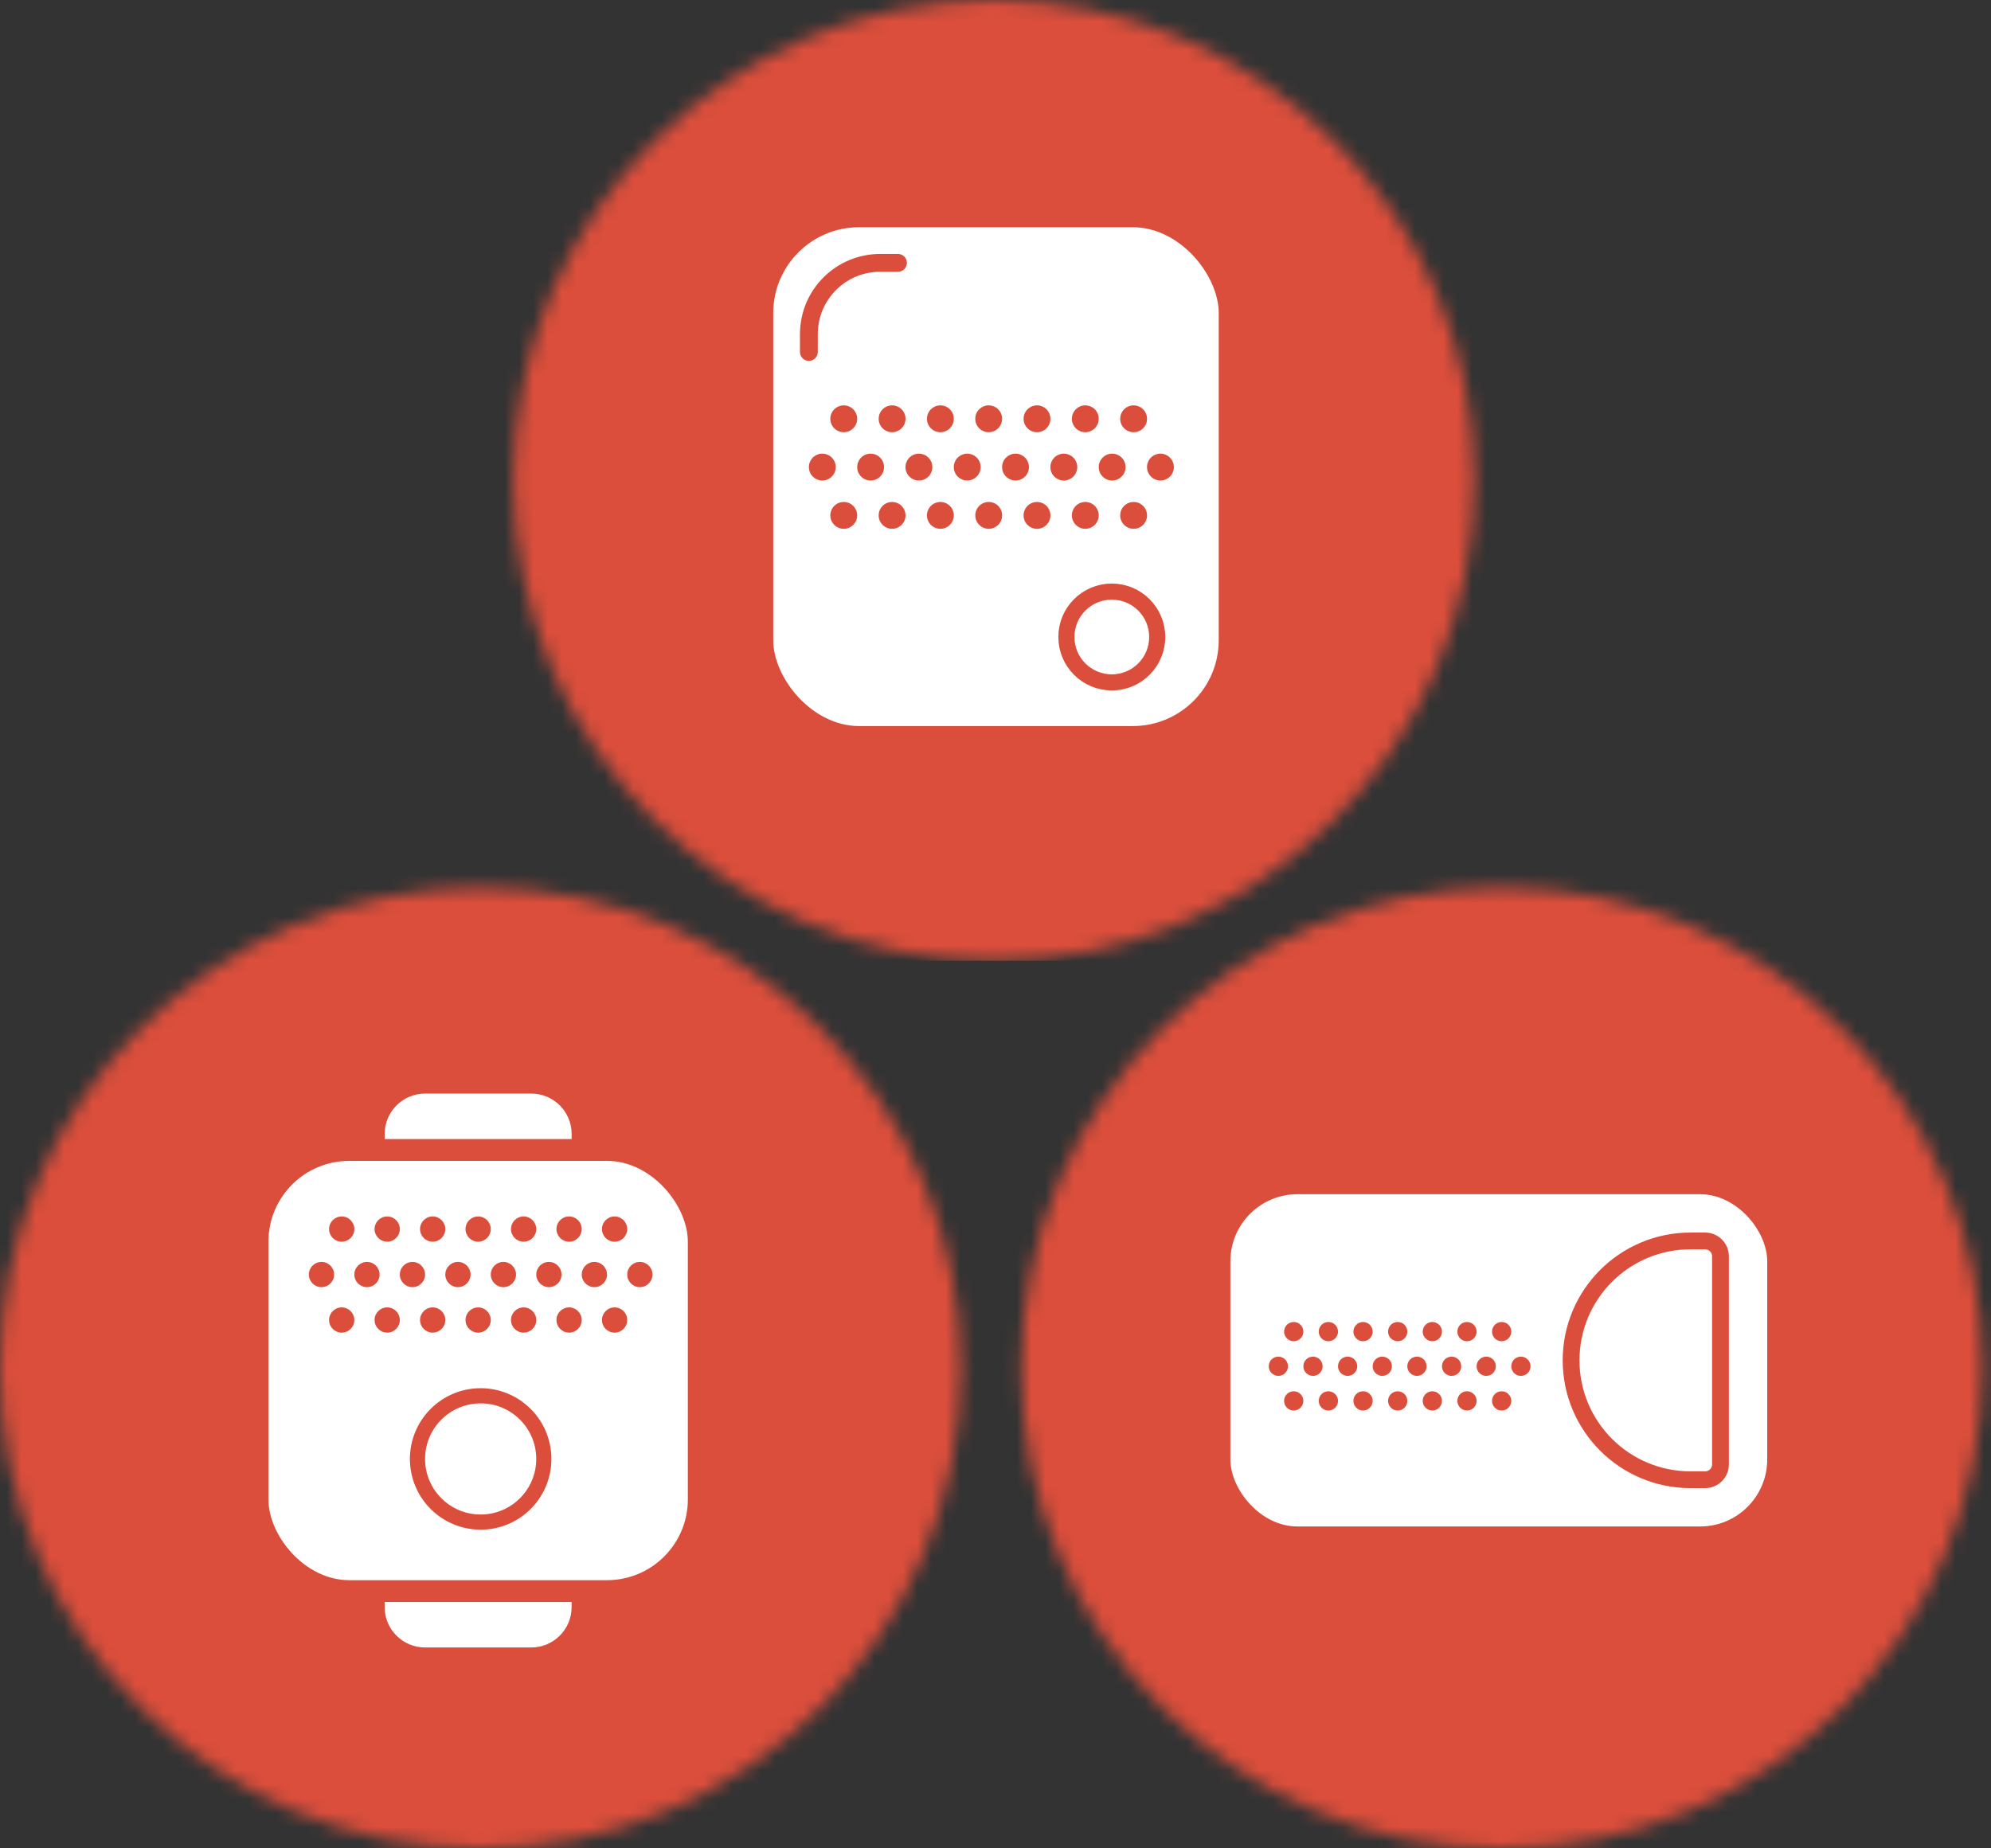 <svg width="140" height="130" viewBox="0 0 140 130" fill="none" xmlns="http://www.w3.org/2000/svg">
<rect x="0" y="0" width="140" height="130" fill="#333333" stroke="none"/>
<mask id="mask0_7431_10010" style="mask-type:alpha" maskUnits="userSpaceOnUse" x="36" y="0" width="68" height="68">
<circle cx="69.897" cy="33.786" r="33.786" fill="#D9D9D9"/>
</mask>
<g mask="url(#mask0_7431_10010)">
<rect x="18.655" y="-5.631" width="109.805" height="73.203" fill="#DB4E3B"/>
<rect x="53.744" y="15.355" width="32.579" height="36.338" rx="6.665" fill="white" stroke="#DB4E3B" stroke-width="1.253"/>
<circle cx="78.178" cy="44.802" r="3.193" stroke="#DB4E3B" stroke-width="1.132"/>
<circle cx="59.33" cy="29.455" r="0.944" fill="#DB4E3B"/>
<circle cx="59.33" cy="36.249" r="0.944" fill="#DB4E3B"/>
<circle cx="57.822" cy="32.852" r="0.944" fill="#DB4E3B"/>
<circle cx="62.729" cy="29.455" r="0.944" fill="#DB4E3B"/>
<circle cx="62.728" cy="36.249" r="0.944" fill="#DB4E3B"/>
<circle cx="61.219" cy="32.852" r="0.944" fill="#DB4E3B"/>
<circle cx="66.124" cy="29.455" r="0.944" fill="#DB4E3B"/>
<circle cx="66.124" cy="36.249" r="0.944" fill="#DB4E3B"/>
<circle cx="64.615" cy="32.852" r="0.944" fill="#DB4E3B"/>
<circle cx="69.521" cy="29.455" r="0.944" fill="#DB4E3B"/>
<circle cx="69.523" cy="36.248" r="0.944" fill="#DB4E3B"/>
<circle cx="68.012" cy="32.852" r="0.944" fill="#DB4E3B"/>
<circle cx="72.918" cy="29.455" r="0.944" fill="#DB4E3B"/>
<circle cx="72.918" cy="36.249" r="0.944" fill="#DB4E3B"/>
<circle cx="71.408" cy="32.852" r="0.944" fill="#DB4E3B"/>
<circle cx="76.315" cy="29.455" r="0.944" fill="#DB4E3B"/>
<circle cx="76.315" cy="36.248" r="0.944" fill="#DB4E3B"/>
<circle cx="74.804" cy="32.852" r="0.944" fill="#DB4E3B"/>
<circle cx="79.712" cy="29.455" r="0.944" fill="#DB4E3B"/>
<circle cx="79.712" cy="36.249" r="0.944" fill="#DB4E3B"/>
<circle cx="78.202" cy="32.852" r="0.944" fill="#DB4E3B"/>
<circle cx="81.598" cy="32.852" r="0.944" fill="#DB4E3B"/>
<path d="M63.143 18.488H61.889C59.121 18.488 56.877 20.732 56.877 23.5V24.753" stroke="#DB4E3B" stroke-width="1.253" stroke-linecap="round"/>
</g>
<mask id="mask1_7431_10010" style="mask-type:alpha" maskUnits="userSpaceOnUse" x="0" y="62" width="68" height="68">
<circle cx="33.787" cy="96.213" r="33.787" fill="#D9D9D9"/>
</mask>
<g mask="url(#mask1_7431_10010)">
<rect x="-17.456" y="56.794" width="109.809" height="73.206" fill="#DB4E3B"/>
<rect x="18.875" y="81.648" width="29.492" height="29.492" rx="5.685" fill="white"/>
<circle cx="33.798" cy="102.612" r="4.442" stroke="#DB4E3B" stroke-width="1.066"/>
<path d="M27.049 79.757C27.049 78.187 28.322 76.915 29.891 76.915H37.353C38.923 76.915 40.196 78.187 40.196 79.757V80.112H27.049V79.757Z" fill="white"/>
<path d="M40.194 113.03C40.194 114.6 38.922 115.873 37.352 115.873L29.89 115.873C28.32 115.873 27.047 114.6 27.047 113.03L27.047 112.675L40.194 112.675L40.194 113.03Z" fill="white"/>
<circle cx="24.027" cy="86.445" r="0.888" fill="#DB4E3B"/>
<circle cx="24.027" cy="92.841" r="0.888" fill="#DB4E3B"/>
<circle cx="22.606" cy="89.642" r="0.888" fill="#DB4E3B"/>
<circle cx="27.226" cy="86.445" r="0.888" fill="#DB4E3B"/>
<circle cx="27.226" cy="92.841" r="0.888" fill="#DB4E3B"/>
<circle cx="25.804" cy="89.642" r="0.888" fill="#DB4E3B"/>
<circle cx="30.424" cy="86.445" r="0.888" fill="#DB4E3B"/>
<circle cx="30.424" cy="92.841" r="0.888" fill="#DB4E3B"/>
<circle cx="29.002" cy="89.642" r="0.888" fill="#DB4E3B"/>
<circle cx="33.621" cy="86.445" r="0.888" fill="#DB4E3B"/>
<circle cx="33.621" cy="92.841" r="0.888" fill="#DB4E3B"/>
<circle cx="32.2" cy="89.642" r="0.888" fill="#DB4E3B"/>
<circle cx="36.819" cy="86.445" r="0.888" fill="#DB4E3B"/>
<circle cx="36.819" cy="92.841" r="0.888" fill="#DB4E3B"/>
<circle cx="35.398" cy="89.642" r="0.888" fill="#DB4E3B"/>
<circle cx="40.016" cy="86.445" r="0.888" fill="#DB4E3B"/>
<circle cx="40.016" cy="92.841" r="0.888" fill="#DB4E3B"/>
<circle cx="38.596" cy="89.642" r="0.888" fill="#DB4E3B"/>
<circle cx="43.215" cy="86.445" r="0.888" fill="#DB4E3B"/>
<circle cx="43.215" cy="92.841" r="0.888" fill="#DB4E3B"/>
<circle cx="41.794" cy="89.642" r="0.888" fill="#DB4E3B"/>
<circle cx="44.992" cy="89.642" r="0.888" fill="#DB4E3B"/>
</g>
<mask id="mask2_7431_10010" style="mask-type:alpha" maskUnits="userSpaceOnUse" x="71" y="62" width="69" height="68">
<circle cx="105.606" cy="96.213" r="33.787" fill="#D9D9D9"/>
</mask>
<g mask="url(#mask2_7431_10010)">
<rect x="54.362" y="56.794" width="109.809" height="73.206" fill="#DB4E3B"/>
<rect x="86.515" y="83.993" width="37.75" height="23.369" rx="4.719" fill="white"/>
<ellipse cx="90.97" cy="93.657" rx="0.677" ry="0.677" fill="#DB4E3B"/>
<ellipse cx="90.97" cy="98.53" rx="0.677" ry="0.677" fill="#DB4E3B"/>
<ellipse cx="89.889" cy="96.094" rx="0.677" ry="0.677" fill="#DB4E3B"/>
<ellipse cx="93.407" cy="93.657" rx="0.677" ry="0.677" fill="#DB4E3B"/>
<ellipse cx="93.407" cy="98.53" rx="0.677" ry="0.677" fill="#DB4E3B"/>
<ellipse cx="92.324" cy="96.094" rx="0.677" ry="0.677" fill="#DB4E3B"/>
<ellipse cx="95.844" cy="93.657" rx="0.677" ry="0.677" fill="#DB4E3B"/>
<ellipse cx="95.844" cy="98.53" rx="0.677" ry="0.677" fill="#DB4E3B"/>
<ellipse cx="94.76" cy="96.094" rx="0.677" ry="0.677" fill="#DB4E3B"/>
<ellipse cx="98.281" cy="93.657" rx="0.677" ry="0.677" fill="#DB4E3B"/>
<ellipse cx="98.281" cy="98.53" rx="0.677" ry="0.677" fill="#DB4E3B"/>
<ellipse cx="97.197" cy="96.094" rx="0.677" ry="0.677" fill="#DB4E3B"/>
<ellipse cx="100.717" cy="93.657" rx="0.677" ry="0.677" fill="#DB4E3B"/>
<ellipse cx="100.717" cy="98.53" rx="0.677" ry="0.677" fill="#DB4E3B"/>
<ellipse cx="99.634" cy="96.094" rx="0.677" ry="0.677" fill="#DB4E3B"/>
<ellipse cx="103.153" cy="93.657" rx="0.677" ry="0.677" fill="#DB4E3B"/>
<ellipse cx="103.153" cy="98.53" rx="0.677" ry="0.677" fill="#DB4E3B"/>
<ellipse cx="102.071" cy="96.094" rx="0.677" ry="0.677" fill="#DB4E3B"/>
<ellipse cx="105.591" cy="93.657" rx="0.677" ry="0.677" fill="#DB4E3B"/>
<ellipse cx="105.591" cy="98.53" rx="0.677" ry="0.677" fill="#DB4E3B"/>
<ellipse cx="104.507" cy="96.094" rx="0.677" ry="0.677" fill="#DB4E3B"/>
<ellipse cx="106.944" cy="96.094" rx="0.677" ry="0.677" fill="#DB4E3B"/>
<path d="M118.872 87.279H119.899C120.495 87.279 120.978 87.762 120.978 88.358V102.996C120.978 103.592 120.495 104.074 119.899 104.075H118.872C114.233 104.075 110.473 100.315 110.473 95.677C110.473 91.039 114.233 87.279 118.872 87.279Z" fill="white" stroke="#DB4E3B" stroke-width="1.18"/>
</g>
</svg>
